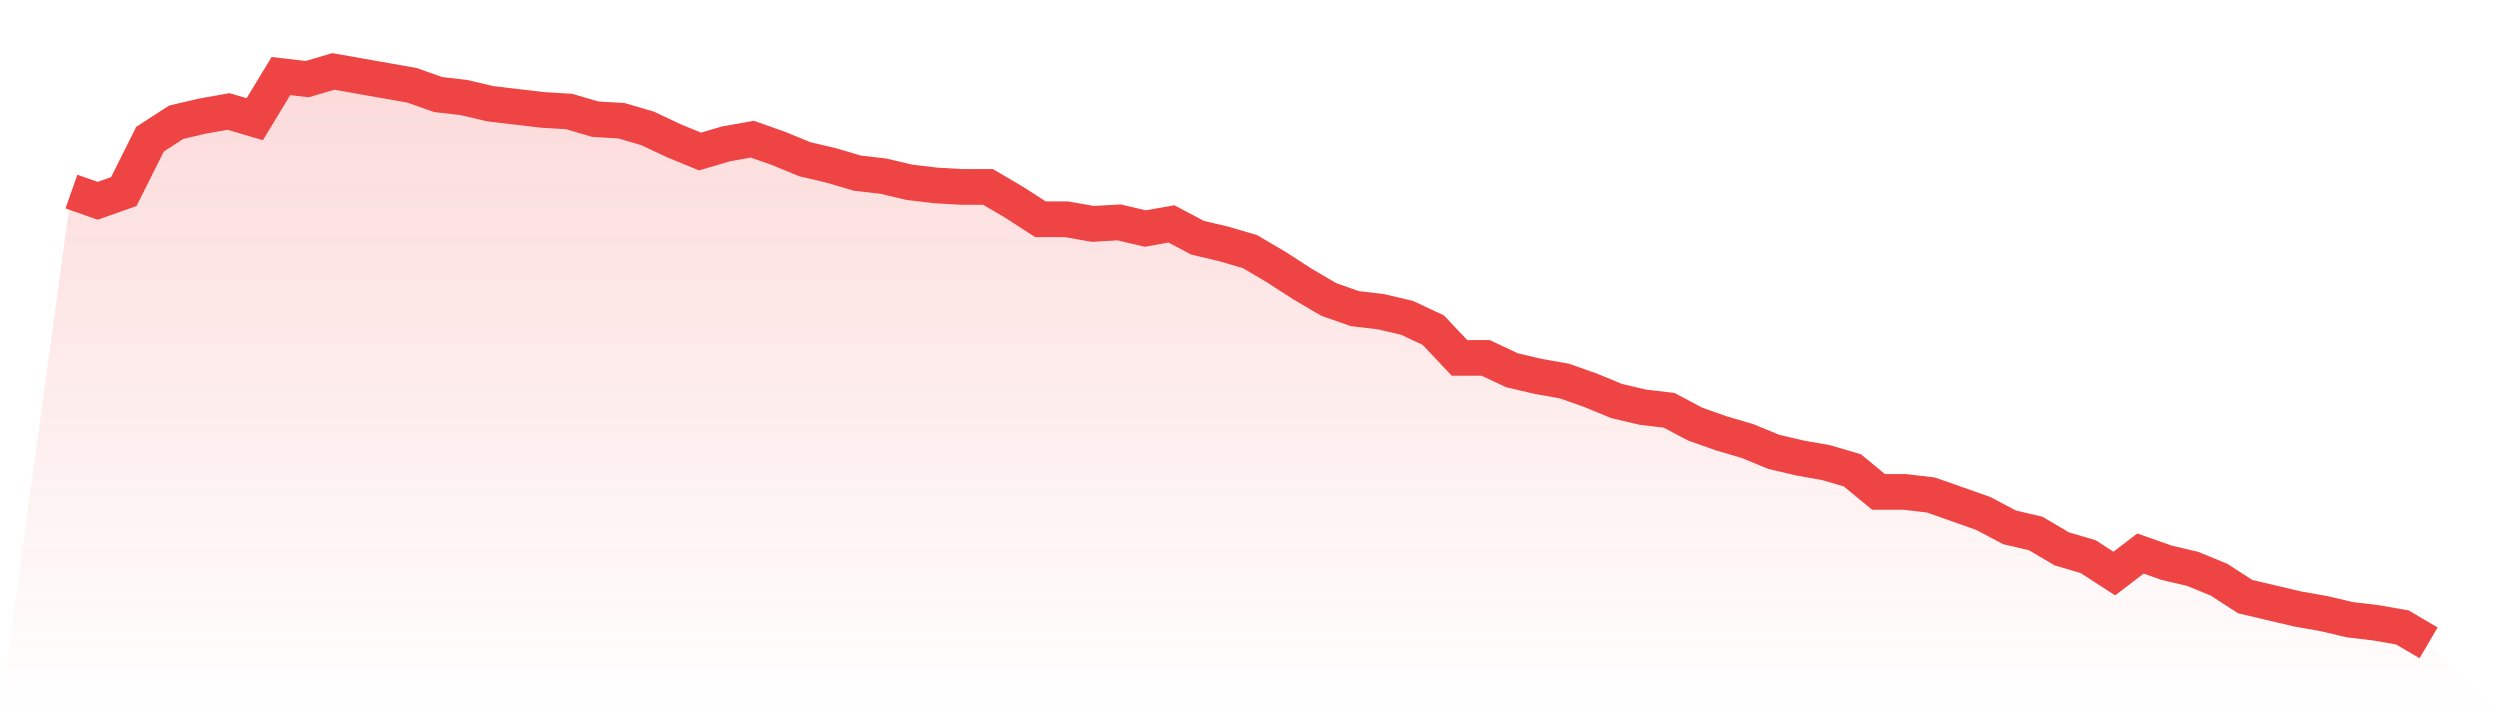 <svg viewBox="0 0 140 40" xmlns="http://www.w3.org/2000/svg">
<defs>
<linearGradient id="gradient" x1="0" x2="0" y1="0" y2="1">
<stop offset="0%" stop-color="#ef4444" stop-opacity="0.2"/>
<stop offset="100%" stop-color="#ef4444" stop-opacity="0"/>
</linearGradient>
</defs>
<path d="M4,10.728 L4,10.728 L5.467,11.245 L6.933,10.728 L8.4,7.795 L9.867,6.846 L11.333,6.501 L12.8,6.243 L14.267,6.674 L15.733,4.259 L17.2,4.431 L18.667,4 L20.133,4.259 L21.6,4.518 L23.067,4.776 L24.533,5.294 L26,5.466 L27.467,5.811 L28.933,5.984 L30.4,6.156 L31.867,6.243 L33.333,6.674 L34.8,6.76 L36.267,7.191 L37.733,7.881 L39.2,8.485 L40.667,8.054 L42.133,7.795 L43.6,8.313 L45.067,8.916 L46.533,9.261 L48,9.693 L49.467,9.865 L50.933,10.21 L52.4,10.383 L53.867,10.469 L55.333,10.469 L56.8,11.332 L58.267,12.28 L59.733,12.28 L61.2,12.539 L62.667,12.453 L64.133,12.798 L65.6,12.539 L67.067,13.315 L68.533,13.66 L70,14.092 L71.467,14.954 L72.933,15.903 L74.4,16.765 L75.867,17.283 L77.333,17.456 L78.8,17.801 L80.267,18.491 L81.733,20.043 L83.2,20.043 L84.667,20.733 L86.133,21.078 L87.6,21.337 L89.067,21.854 L90.533,22.458 L92,22.803 L93.467,22.976 L94.933,23.752 L96.4,24.27 L97.867,24.701 L99.333,25.305 L100.8,25.65 L102.267,25.908 L103.733,26.34 L105.2,27.547 L106.667,27.547 L108.133,27.72 L109.6,28.237 L111.067,28.755 L112.533,29.531 L114,29.876 L115.467,30.739 L116.933,31.17 L118.4,32.119 L119.867,30.997 L121.333,31.515 L122.8,31.86 L124.267,32.464 L125.733,33.412 L127.2,33.757 L128.667,34.102 L130.133,34.361 L131.6,34.706 L133.067,34.879 L134.533,35.137 L136,36 L140,40 L0,40 z" fill="url(#gradient)"/>
<path d="M4,10.728 L4,10.728 L5.467,11.245 L6.933,10.728 L8.4,7.795 L9.867,6.846 L11.333,6.501 L12.8,6.243 L14.267,6.674 L15.733,4.259 L17.2,4.431 L18.667,4 L20.133,4.259 L21.6,4.518 L23.067,4.776 L24.533,5.294 L26,5.466 L27.467,5.811 L28.933,5.984 L30.4,6.156 L31.867,6.243 L33.333,6.674 L34.8,6.76 L36.267,7.191 L37.733,7.881 L39.2,8.485 L40.667,8.054 L42.133,7.795 L43.6,8.313 L45.067,8.916 L46.533,9.261 L48,9.693 L49.467,9.865 L50.933,10.21 L52.4,10.383 L53.867,10.469 L55.333,10.469 L56.8,11.332 L58.267,12.28 L59.733,12.28 L61.2,12.539 L62.667,12.453 L64.133,12.798 L65.6,12.539 L67.067,13.315 L68.533,13.66 L70,14.092 L71.467,14.954 L72.933,15.903 L74.4,16.765 L75.867,17.283 L77.333,17.456 L78.8,17.801 L80.267,18.491 L81.733,20.043 L83.2,20.043 L84.667,20.733 L86.133,21.078 L87.6,21.337 L89.067,21.854 L90.533,22.458 L92,22.803 L93.467,22.976 L94.933,23.752 L96.4,24.27 L97.867,24.701 L99.333,25.305 L100.8,25.65 L102.267,25.908 L103.733,26.34 L105.2,27.547 L106.667,27.547 L108.133,27.72 L109.6,28.237 L111.067,28.755 L112.533,29.531 L114,29.876 L115.467,30.739 L116.933,31.17 L118.4,32.119 L119.867,30.997 L121.333,31.515 L122.8,31.86 L124.267,32.464 L125.733,33.412 L127.2,33.757 L128.667,34.102 L130.133,34.361 L131.6,34.706 L133.067,34.879 L134.533,35.137 L136,36" fill="none" stroke="#ef4444" stroke-width="2"/>
</svg>